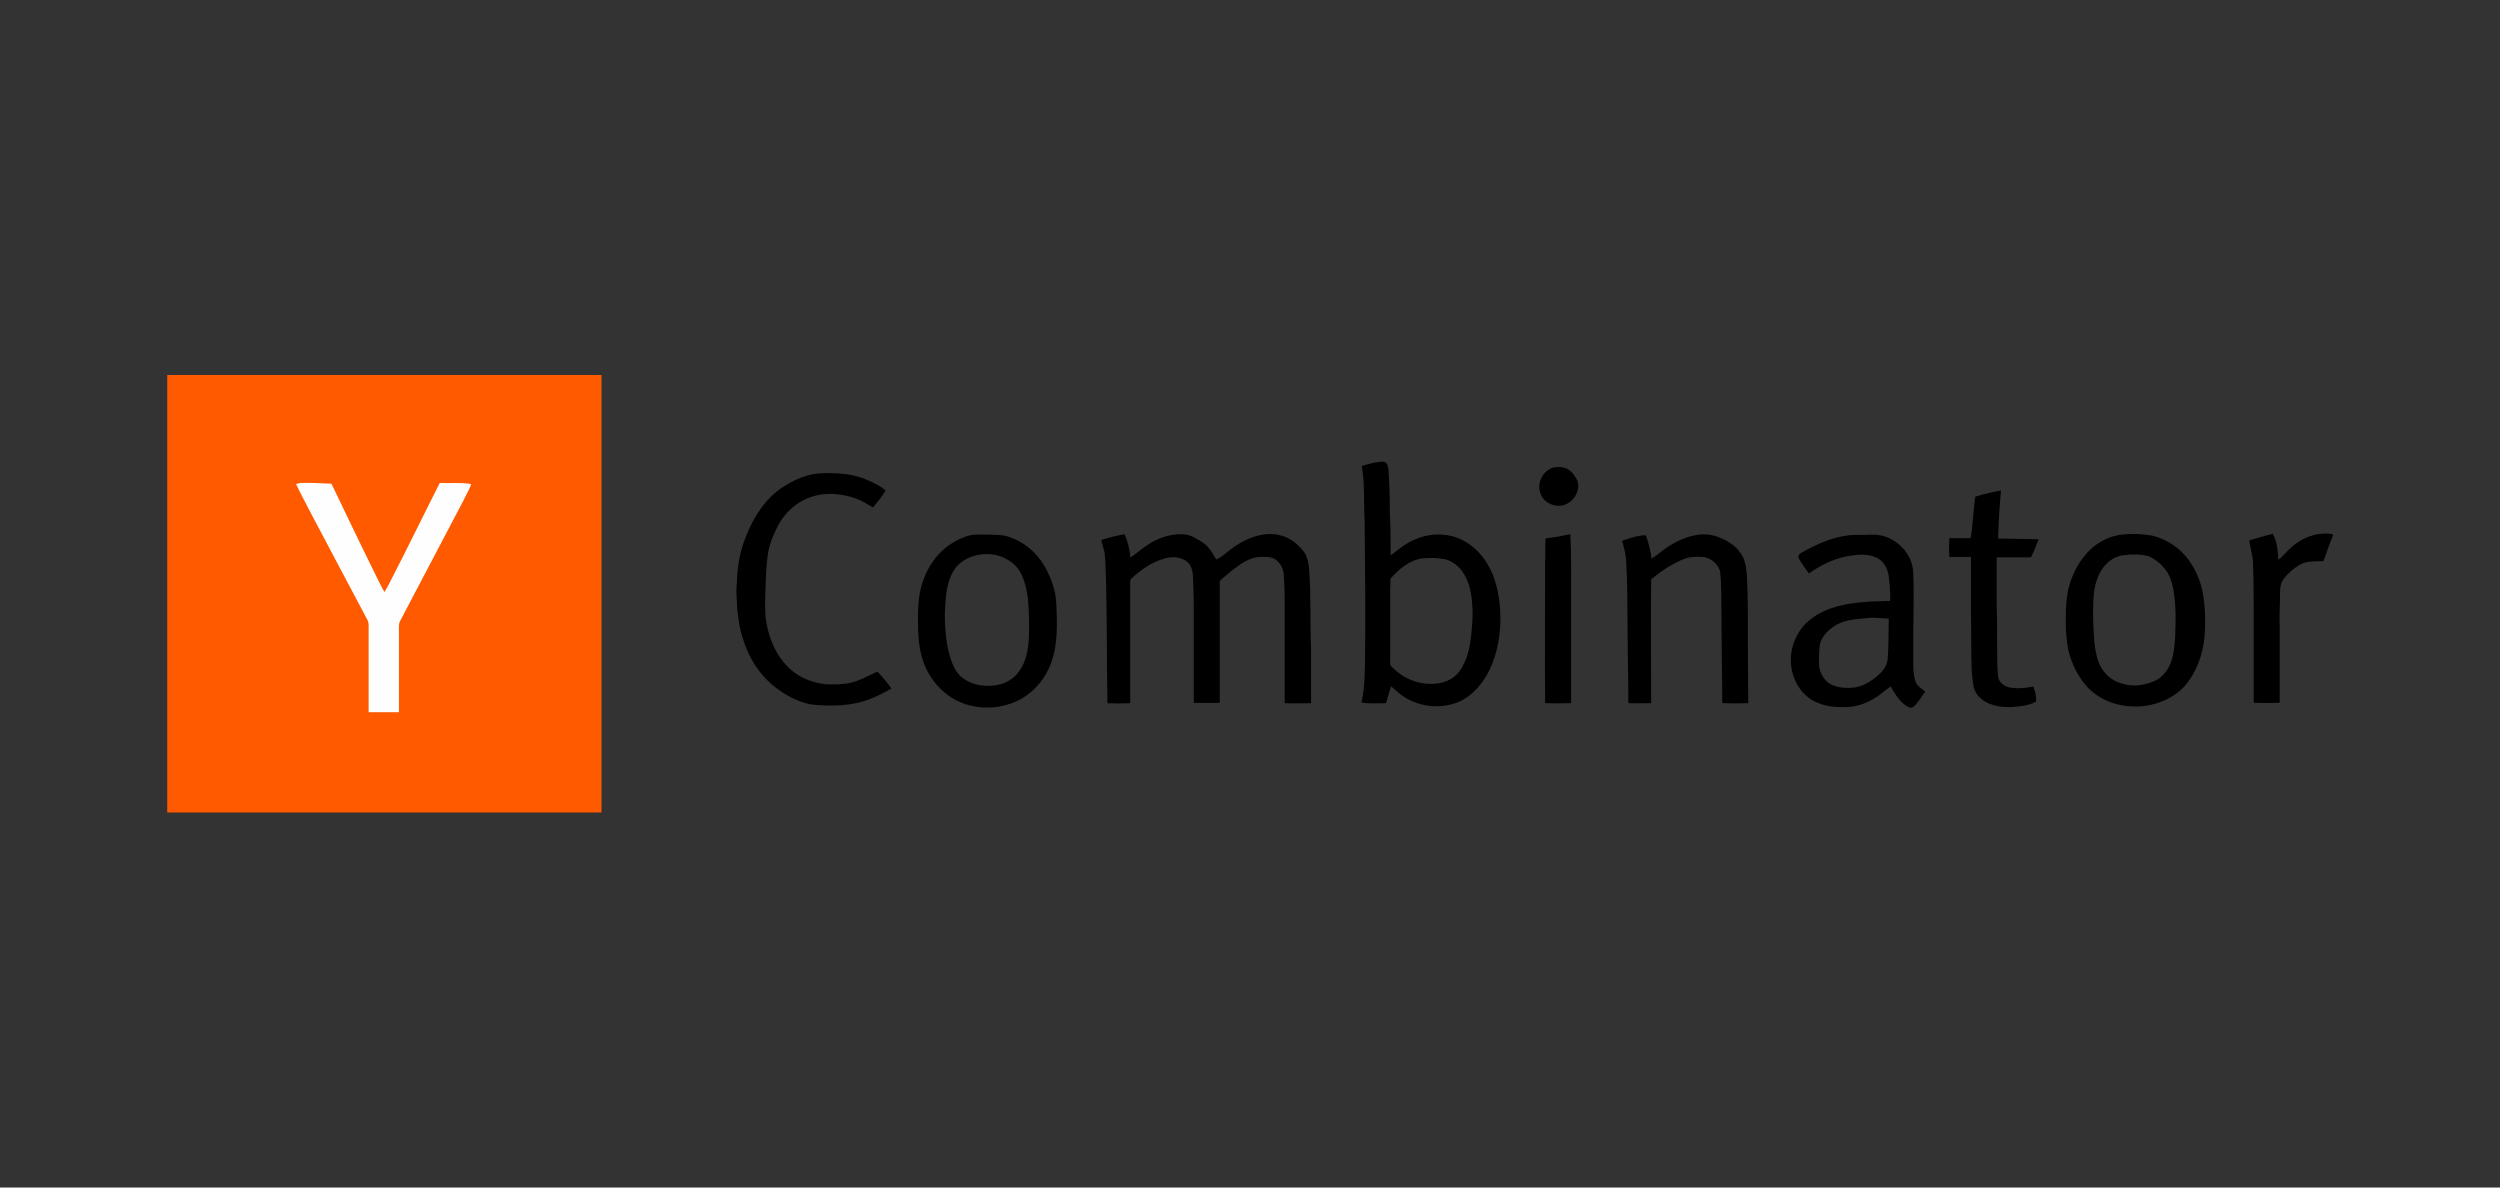 <?xml version="1.0" encoding="UTF-8"?><svg id="Livello_1" xmlns="http://www.w3.org/2000/svg" viewBox="0 0 400 190"><rect x="0" y="0" width="400" height="190" fill="#333333" stroke="none"/><defs><style>.cls-1{fill:#000;}.cls-1,.cls-2,.cls-3{stroke-width:0px;}.cls-2{fill:#fffefe;}.cls-3{fill:#ff5a00;}</style></defs><path class="cls-3" d="M26.76,60h69.48v70H26.76V60Z"/><path class="cls-1" d="M221.34,73.86c.64.06.75.81.81,1.27.17,2.37.23,4.68.23,7.05.12,2.25.12,4.45.12,6.7,1.27-.98,2.48-2.02,3.99-2.6,2.37-1.04,5.26-1.04,7.57.17,2.48,1.27,4.22,3.7,5.08,6.3.81,2.48,1.04,5.14.87,7.74-.23,3.06-1.04,6.12-2.83,8.61-1.04,1.44-2.43,2.71-4.16,3.35-2.77.98-5.83.64-8.32-.92-.75-.46-1.44-1.16-2.14-1.73-.29.92-.52,1.79-.81,2.71-1.33,0-2.6.12-3.93-.12.52-2.08.52-4.27.58-6.41.12-7.57,0-15.13-.06-22.64-.17-2.95.06-5.89-.46-8.78,1.21-.35,2.31-.69,3.47-.69ZM231.04,89.46c-1.16-.23-2.31-.23-3.47-.12-2.08.29-3.75,1.73-5.08,3.23-.06.52,0,.98-.06,1.5v12.01c-.06.4.29.69.58.92,2.02,1.96,5.02,2.89,7.8,2.19,1.33-.35,2.48-1.21,3.12-2.43.98-1.67,1.33-3.64,1.5-5.54.12-1.44.29-2.95.12-4.39-.06-1.67-.4-3.47-1.27-4.91-.69-1.21-1.85-2.19-3.23-2.48ZM248.25,74.9c.81-.29,1.73-.23,2.54.12.75.46,1.27,1.16,1.62,1.96.52,1.73-.87,3.7-2.66,3.93-1.39.17-2.89-.64-3.29-2.02-.58-1.5.29-3.35,1.79-3.99h0ZM125.06,78.08c1.96-1.33,4.27-2.37,6.7-2.37,2.48-.06,5.02.12,7.28,1.21.92.4,1.85.87,2.66,1.56-.58.98-1.33,1.85-2.02,2.71-.92-.52-1.79-1.1-2.77-1.44-2.43-.87-5.2-1.04-7.62-.06-2.02.81-3.7,2.37-4.74,4.27-.69,1.33-1.33,2.77-1.62,4.27-.23,1.44-.35,2.95-.4,4.45-.06,1.96-.17,3.99-.06,5.95.35,2.77,1.27,5.54,3.18,7.62,1.62,1.91,4.04,3,6.53,3.23,1.27.06,2.6.06,3.87-.23,1.56-.35,2.89-1.16,4.33-1.79.81.81,1.56,1.73,2.25,2.71-1.04.58-2.14,1.16-3.29,1.62-3,1.21-6.41,1.27-9.59.92-2.31-.46-4.45-1.67-6.24-3.18-2.08-1.79-3.58-4.16-4.45-6.76-.64-1.73-.92-3.58-1.1-5.37-.06-1.39-.23-2.71-.06-4.1.06-2.6.46-5.14,1.5-7.57,1.16-3,3-5.83,5.66-7.68Z"/><path class="cls-2" d="M47.38,77.44c.29-.06.64-.17.92-.17,1.5-.06,3,.06,4.5.12.23-.06.35.17.4.35,2.25,4.68,4.5,9.41,6.82,14.09.52.98.92,1.96,1.5,2.89.46-.75.87-1.56,1.27-2.37,2.6-5.02,5.02-10.05,7.57-15.07,1.67.06,3.35-.12,5.02.17-.29.98-.87,1.79-1.27,2.71-3.35,6.41-6.76,12.82-10.11,19.23-.12.23-.17.52-.17.81v13.75h-4.85v-13.4c0-.46.06-.98-.23-1.44-3.12-5.83-6.18-11.67-9.3-17.56-.69-1.39-1.44-2.71-2.08-4.1Z"/><path class="cls-1" d="M316.06,79.46c1.33-.4,2.71-.75,4.1-.98-.23,2.54-.4,5.08-.46,7.68,2.14.06,4.33.06,6.47.12-.35.98-.75,1.96-1.21,2.89h-5.49v7.1c0,1.85.12,3.75.06,5.6.06,2.14-.06,4.27.17,6.35.06.87.87,1.5,1.62,1.73,1.33.29,2.71.17,3.99-.12.35.75.52,1.62.46,2.43-1.16.64-2.54.75-3.87.87-1.85.06-3.93-.23-5.26-1.67-1.1-1.04-.98-2.66-1.16-4.04-.12-3-.06-6.06-.12-9.07v-9.24h-3.47c-.06-.98-.06-2.02,0-3h3.41c.4-2.19.4-4.45.75-6.64ZM158.16,85.53c1.1.06,2.19,0,3.23.35,2.43.81,4.45,2.48,5.72,4.68,1.1,1.91,1.85,4.04,1.91,6.24.12,2.95.23,6.01-.69,8.84-.87,2.66-2.71,5.02-5.26,6.35-2.48,1.27-5.49,1.56-8.14.81-2.43-.64-4.5-2.25-5.89-4.33-1.56-2.25-2.08-4.97-2.14-7.68-.06-2.6-.12-5.26.75-7.74.81-2.43,2.37-4.68,4.56-6.06.98-.64,2.08-1.16,3.23-1.39.92-.12,1.85-.06,2.71-.06h0ZM156.08,88.88c-1.39.35-2.71,1.16-3.47,2.37-1.1,1.79-1.27,3.93-1.39,5.95-.12,1.5,0,3,.12,4.5.23,1.79.58,3.7,1.44,5.31.92,1.73,2.89,2.6,4.79,2.71,1.79.12,3.75-.35,5.02-1.73,1.04-1.16,1.62-2.6,1.85-4.16.29-1.91.23-3.81.17-5.72-.06-1.96-.23-4.04-1.04-5.89-.46-1.16-1.33-2.14-2.43-2.71-1.5-.92-3.41-1.04-5.08-.64ZM176.23,86.39c1.21-.4,2.43-.69,3.7-.92.52,1.16.81,2.43.92,3.7.87-.46,1.5-1.16,2.31-1.67,1.79-1.33,3.99-2.14,6.24-2.02.52.06.98.17,1.44.4.75.4,1.56.81,2.19,1.39.64.64,1.1,1.44,1.56,2.25,1.04-.46,1.79-1.27,2.71-1.91,1.56-1.1,3.35-1.96,5.31-2.14,1.79-.17,3.58.4,4.91,1.62.58.58,1.21,1.16,1.5,1.91.29.75.4,1.56.46,2.37.29,4.22.12,8.49.29,12.71v8.43c-1.39,0-2.77.06-4.22,0v-12.65c0-2.71.06-5.43-.17-8.14-.12-.87-.58-1.67-1.27-2.19-.81-.52-1.85-.46-2.77-.4-1.67.17-3,1.21-4.27,2.19-.58.52-1.21.98-1.79,1.5-.17.12-.12.4-.12.58v19.06h-4.16v-14.84c0-1.21,0-2.43-.06-3.58-.06-1.21.06-2.54-.52-3.64-.87-1.21-2.54-1.44-3.87-1.1-2.08.52-3.93,1.79-5.49,3.23-.23.17-.23.46-.23.75v19.23c-1.21.06-2.43.06-3.64,0-.12-6.53-.06-13.11-.23-19.69-.06-1.5-.06-3-.23-4.45-.17-.69-.4-1.33-.52-1.96h0ZM247.27,86.16c1.33-.17,2.66-.4,3.99-.69.17,3.7.12,7.39.12,11.09v15.94c-1.39.06-2.77.06-4.16,0-.06-7.62,0-15.19,0-22.81.06-1.16,0-2.37.06-3.52ZM300.81,85.64c2.83.52,5.26,3.12,5.31,6.06.17,4.39-.06,8.78,0,13.17v1.33c0,.87.06,1.73.29,2.6.17.87.98,1.33,1.62,1.85-.58.81-1.1,1.73-1.85,2.43-.46.4-1.04-.06-1.39-.29-.98-.75-1.67-1.85-2.25-2.95-.92.52-1.56,1.27-2.48,1.79-1.5.98-3.29,1.56-5.14,1.5-1.62.06-3.29-.23-4.74-.98-2.37-1.27-3.7-4.04-3.64-6.64,0-2.54,1.27-5.02,3.29-6.53,2.43-1.85,5.54-2.43,8.49-2.66,1.33-.12,2.71-.12,4.1-.17.06-1.33-.06-2.66-.23-3.99-.17-1.1-.69-2.25-1.73-2.83-1.21-.64-2.66-.69-4.04-.46-2.54.29-4.91,1.39-6.99,2.89-.58-.81-1.16-1.56-1.62-2.43-.23-.4.12-.75.46-.92,2.77-1.56,5.83-2.89,9.07-2.83h1.39c.69-.06,1.39-.06,2.08.06h0ZM299.08,98.87c-1.27.12-2.6.17-3.81.52-1.5.4-2.89,1.39-3.7,2.71-.46.75-.46,1.67-.52,2.54,0,.92-.12,1.96.23,2.83.35.92.98,1.79,1.91,2.14,1.04.46,2.25.52,3.41.4,1.39-.17,2.6-.92,3.64-1.73.87-.75,1.73-1.67,1.79-2.89.17-2.14.12-4.27.17-6.41-1.04,0-2.08-.23-3.12-.12ZM344.36,85.7c2.37.58,4.5,2.02,5.89,3.99,1.16,1.62,1.91,3.47,2.25,5.43.29,1.85.4,3.75.29,5.6-.06,3.06-.98,6.12-2.83,8.55-1.5,1.96-3.81,3.12-6.18,3.58-2.89.52-6.01,0-8.43-1.73-2.14-1.5-3.47-3.93-4.22-6.35-.4-1.27-.46-2.54-.58-3.87-.06-2.19-.06-4.39.35-6.53.58-2.43,1.79-4.79,3.64-6.53,1.39-1.27,3.12-2.08,4.97-2.31,1.62-.17,3.23-.12,4.85.17ZM339.8,88.82c-1.96.23-3.52,1.79-4.16,3.58-.81,1.91-.69,3.99-.75,6.01.06,1.91.06,3.81.4,5.72.23,1.27.64,2.54,1.5,3.52.81.98,2.02,1.62,3.23,1.85.46.12.98.17,1.44.17h.46l.46-.06c.98-.12,1.91-.4,2.77-.87,1.04-.58,1.79-1.67,2.19-2.77.52-1.33.58-2.77.69-4.16.06-1.67.12-3.35,0-5.02-.12-1.73-.35-3.52-1.16-5.08-.75-1.16-1.79-2.14-3.06-2.71-1.21-.35-2.66-.35-4.04-.17ZM359.9,86.45c1.27-.35,2.48-.75,3.75-1.04.69,1.27.81,2.77.87,4.16.64-.46,1.16-1.1,1.73-1.67,1.79-1.79,4.45-2.89,6.99-2.43v.35c-.58,1.21-.92,2.54-1.44,3.81-.06.23-.4.17-.58.17-1.1,0-2.31,0-3.29.58s-1.85,1.33-2.54,2.25c-.69.87-.58,2.08-.58,3.12-.06,1.5-.12,3-.06,4.5v12.19c-1.39.06-2.77.06-4.16,0v-13.57c0-3.06,0-6.18-.12-9.24-.12-1.04-.46-2.08-.58-3.18ZM259.58,86.51c1.21-.4,2.48-.87,3.75-.87.46,1.21.75,2.48.92,3.75,1.1-.69,2.02-1.62,3.18-2.25,2.19-1.27,4.85-2.19,7.33-1.27,1.44.52,2.89,1.33,3.75,2.66.69.92.87,2.19.98,3.35.23,4.1.17,8.2.17,12.36,0,2.77.06,5.49.06,8.26-1.39.06-2.77.06-4.16,0,0-4.5-.12-9.07-.12-13.57-.06-2.54.06-5.02-.23-7.57-.4-1.21-1.56-2.19-2.83-2.25-.92-.06-1.91-.06-2.83.29-1.96.75-3.75,1.96-5.37,3.29-.06,6.58,0,13.23,0,19.81-1.21,0-2.43.06-3.64,0,0-3.75-.12-7.51-.12-11.26-.06-3.87,0-7.68-.23-11.55-.06-1.1-.4-2.14-.64-3.18h0Z"/></svg>